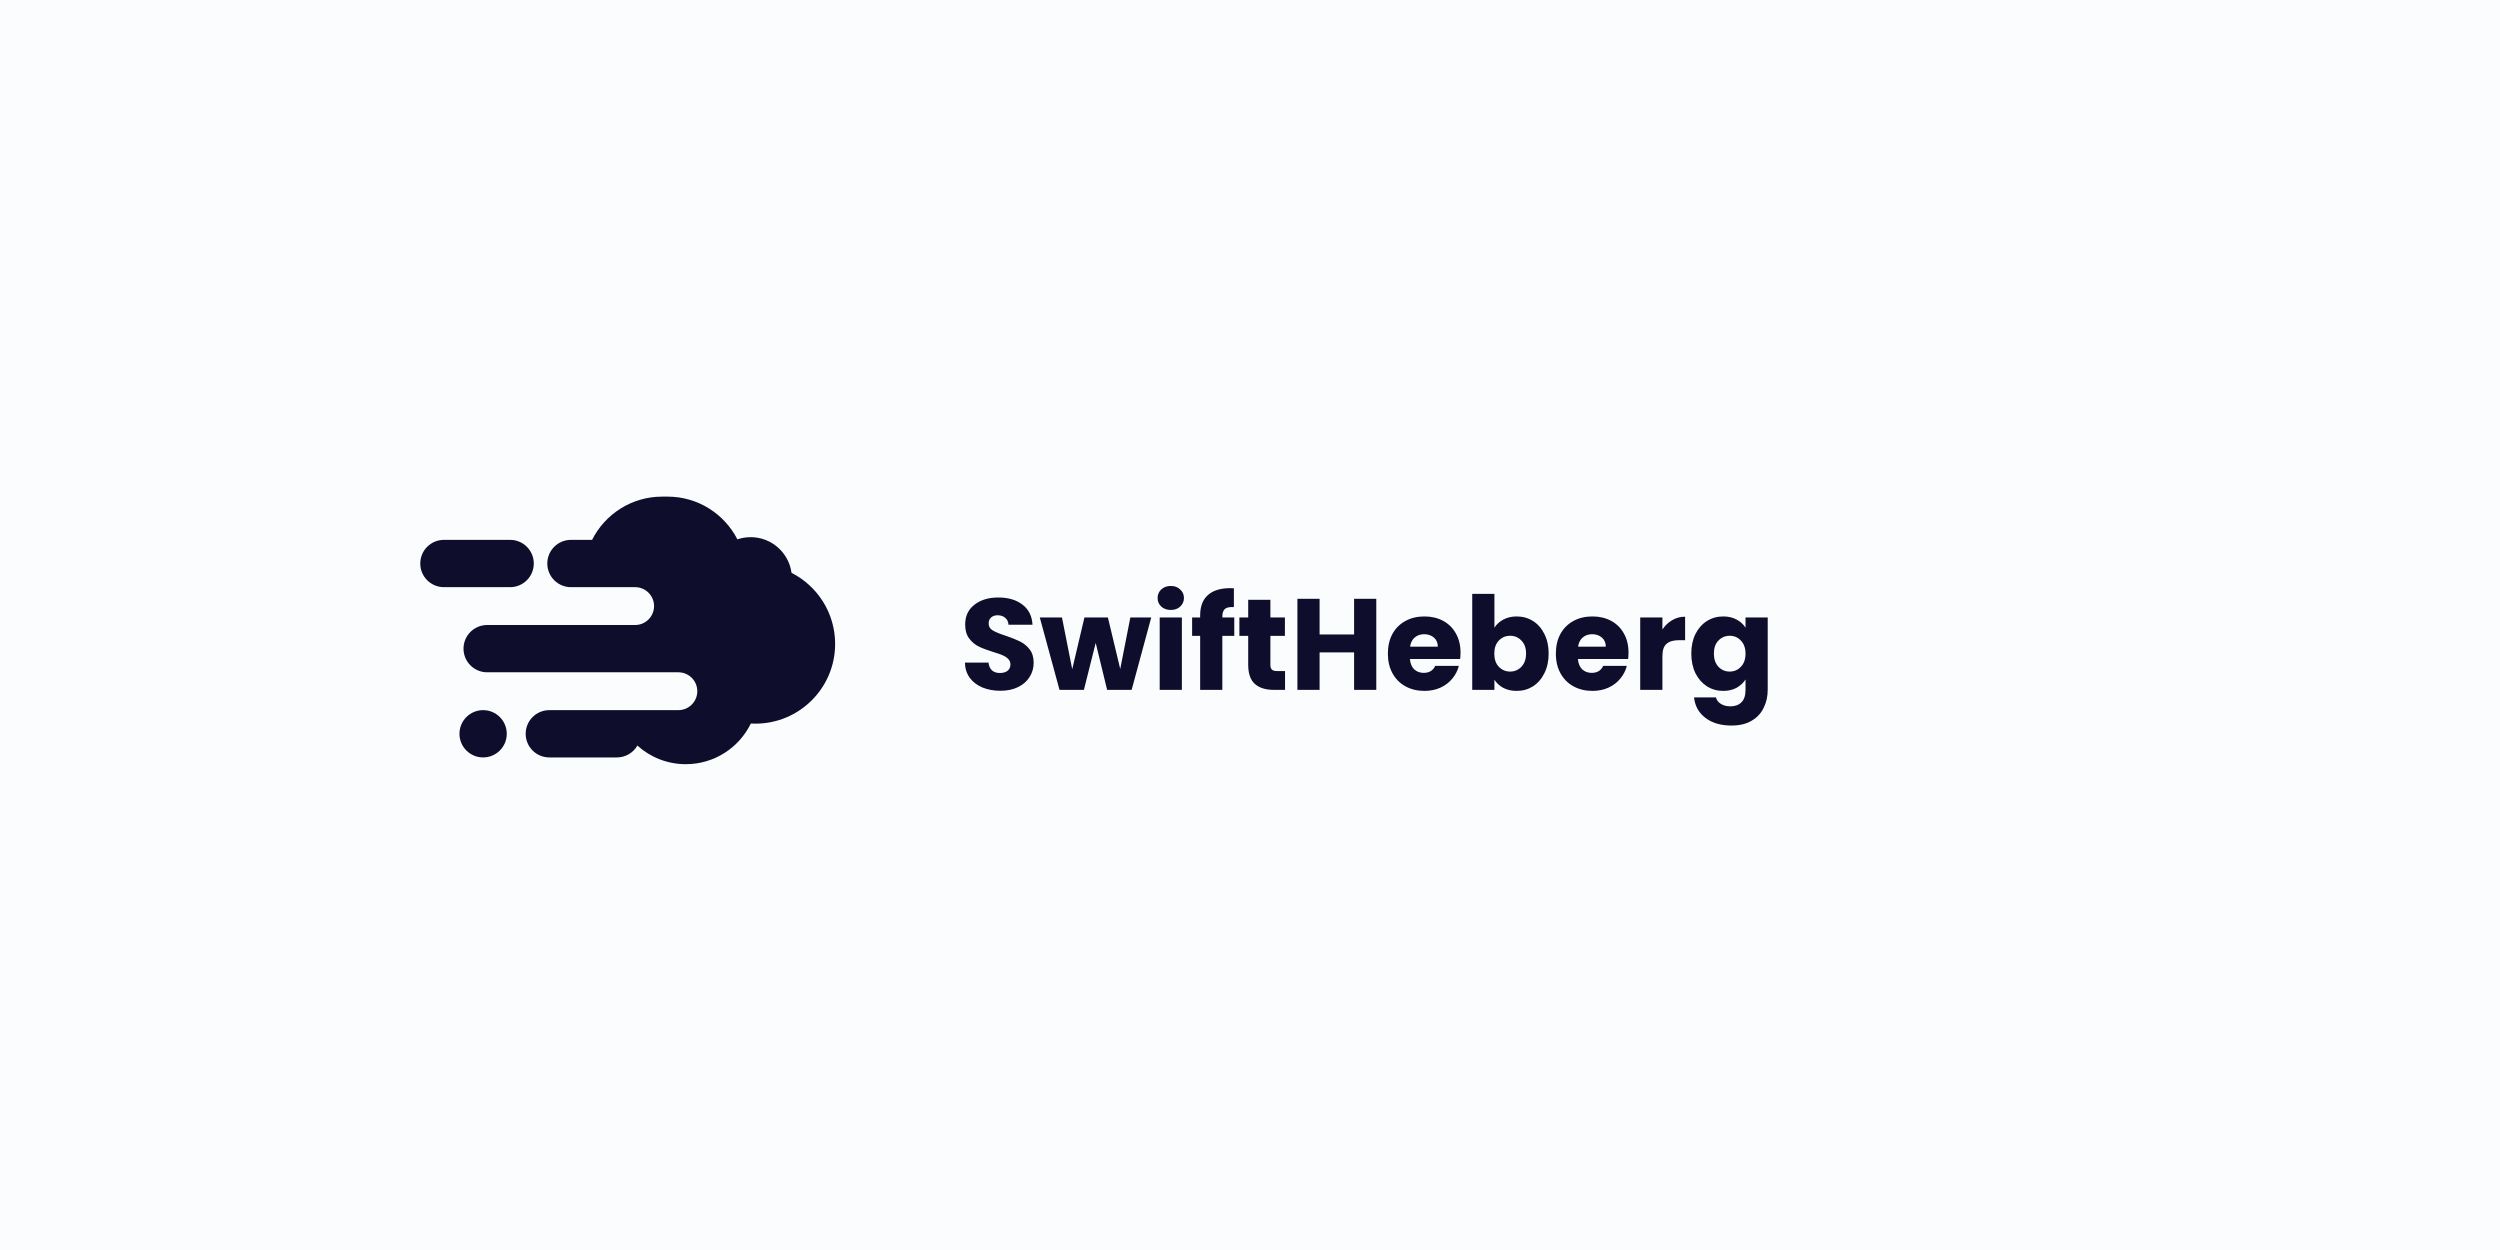 <svg width="1850" height="925" viewBox="0 0 1850 925" fill="none" xmlns="http://www.w3.org/2000/svg">
<rect width="1850" height="925" fill="#FAFCFE"/>
<g filter="url(#filter0_d_2066_1053)">
<path fill-rule="evenodd" clip-rule="evenodd" d="M436.694 430.5H426.5C416.835 430.5 409 422.665 409 413C409 403.335 416.835 395.5 426.5 395.5H442.14C451.673 376.523 471.316 363.5 494 363.5H498C520.533 363.5 540.064 376.349 549.667 395.12C552.752 394.07 556.06 393.5 559.5 393.5C574.949 393.5 587.716 404.987 589.725 419.886C608.879 429.634 622 449.535 622 472.5C622 505.085 595.585 531.5 563 531.5C561.866 531.5 560.74 531.468 559.622 531.405C550.94 549.223 532.654 561.5 511.5 561.5C497.719 561.5 485.155 556.289 475.67 547.73C472.647 552.972 466.986 556.5 460.5 556.5H410.5C400.835 556.5 393 548.665 393 539C393 529.335 400.835 521.5 410.5 521.5H459.718H460.5H506C513.732 521.5 520 515.232 520 507.5C520 499.768 513.732 493.5 506 493.5H495.5H459.988H364.5C354.835 493.5 347 485.665 347 476C347 466.335 354.835 458.5 364.5 458.5H449.333H474C481.732 458.5 488 452.232 488 444.5C488 436.768 481.732 430.5 474 430.5H436.694ZM332.5 395.5C322.835 395.5 315 403.335 315 413C315 422.665 322.835 430.5 332.5 430.5H381.5C391.165 430.5 399 422.665 399 413C399 403.335 391.165 395.5 381.5 395.5H332.5ZM344 539C344 529.335 351.835 521.5 361.5 521.5C371.165 521.5 379 529.335 379 539C379 548.665 371.165 556.5 361.5 556.5C351.835 556.5 344 548.665 344 539Z" fill="#0E0E2C"/>
</g>
<g filter="url(#filter1_d_2066_1053)">
<path d="M744.336 507.172C739.408 507.172 734.992 506.372 731.088 504.772C727.184 503.172 724.048 500.804 721.68 497.668C719.376 494.532 718.16 490.756 718.032 486.34H735.504C735.76 488.836 736.624 490.756 738.096 492.1C739.568 493.38 741.488 494.02 743.856 494.02C746.288 494.02 748.208 493.476 749.616 492.388C751.024 491.236 751.728 489.668 751.728 487.684C751.728 486.02 751.152 484.644 750 483.556C748.912 482.468 747.536 481.572 745.872 480.868C744.272 480.164 741.968 479.364 738.96 478.468C734.608 477.124 731.056 475.78 728.304 474.436C725.552 473.092 723.184 471.108 721.2 468.484C719.216 465.86 718.224 462.436 718.224 458.212C718.224 451.94 720.496 447.044 725.04 443.524C729.584 439.94 735.504 438.148 742.8 438.148C750.224 438.148 756.208 439.94 760.752 443.524C765.296 447.044 767.728 451.972 768.048 458.308H750.288C750.16 456.132 749.36 454.436 747.888 453.22C746.416 451.94 744.528 451.3 742.224 451.3C740.24 451.3 738.64 451.844 737.424 452.932C736.208 453.956 735.6 455.46 735.6 457.444C735.6 459.62 736.624 461.316 738.672 462.532C740.72 463.748 743.92 465.06 748.272 466.468C752.624 467.94 756.144 469.348 758.832 470.692C761.584 472.036 763.952 473.988 765.936 476.548C767.92 479.108 768.912 482.404 768.912 486.436C768.912 490.276 767.92 493.764 765.936 496.9C764.016 500.036 761.2 502.532 757.488 504.388C753.776 506.244 749.392 507.172 744.336 507.172ZM855.911 452.932L841.415 506.5H823.271L814.823 471.748L806.087 506.5H788.039L773.447 452.932H789.863L797.447 491.236L806.471 452.932H823.847L832.967 491.044L840.455 452.932H855.911ZM870.427 447.364C867.547 447.364 865.179 446.532 863.323 444.868C861.531 443.14 860.635 441.028 860.635 438.532C860.635 435.972 861.531 433.86 863.323 432.196C865.179 430.468 867.547 429.604 870.427 429.604C873.243 429.604 875.547 430.468 877.339 432.196C879.195 433.86 880.123 435.972 880.123 438.532C880.123 441.028 879.195 443.14 877.339 444.868C875.547 446.532 873.243 447.364 870.427 447.364ZM878.587 452.932V506.5H862.171V452.932H878.587ZM917.363 466.564H908.531V506.5H892.115V466.564H886.163V452.932H892.115V451.396C892.115 444.804 894.003 439.812 897.779 436.42C901.555 432.964 907.091 431.236 914.387 431.236C915.603 431.236 916.499 431.268 917.075 431.332V445.252C913.939 445.06 911.731 445.508 910.451 446.596C909.171 447.684 908.531 449.636 908.531 452.452V452.932H917.363V466.564ZM954.933 492.58V506.5H946.581C940.629 506.5 935.989 505.06 932.661 502.18C929.333 499.236 927.669 494.468 927.669 487.876V466.564H921.141V452.932H927.669V439.876H944.085V452.932H954.837V466.564H944.085V488.068C944.085 489.668 944.469 490.82 945.237 491.524C946.005 492.228 947.285 492.58 949.077 492.58H954.933ZM1022.45 439.108V506.5H1006.03V478.756H980.493V506.5H964.077V439.108H980.493V465.508H1006.03V439.108H1022.45ZM1084.79 478.852C1084.79 480.388 1084.7 481.988 1084.5 483.652H1047.35C1047.61 486.98 1048.66 489.54 1050.52 491.332C1052.44 493.06 1054.78 493.924 1057.53 493.924C1061.62 493.924 1064.47 492.196 1066.07 488.74H1083.54C1082.65 492.26 1081.02 495.428 1078.65 498.244C1076.34 501.06 1073.43 503.268 1069.91 504.868C1066.39 506.468 1062.46 507.268 1058.1 507.268C1052.86 507.268 1048.18 506.148 1044.09 503.908C1039.99 501.668 1036.79 498.468 1034.49 494.308C1032.18 490.148 1031.03 485.284 1031.03 479.716C1031.03 474.148 1032.15 469.284 1034.39 465.124C1036.7 460.964 1039.9 457.764 1043.99 455.524C1048.09 453.284 1052.79 452.164 1058.1 452.164C1063.29 452.164 1067.9 453.252 1071.93 455.428C1075.96 457.604 1079.1 460.708 1081.34 464.74C1083.64 468.772 1084.79 473.476 1084.79 478.852ZM1067.99 474.532C1067.99 471.716 1067.03 469.476 1065.11 467.812C1063.19 466.148 1060.79 465.316 1057.91 465.316C1055.16 465.316 1052.82 466.116 1050.9 467.716C1049.05 469.316 1047.9 471.588 1047.45 474.532H1067.99ZM1109.87 460.516C1111.4 458.02 1113.61 456.004 1116.49 454.468C1119.37 452.932 1122.67 452.164 1126.38 452.164C1130.8 452.164 1134.8 453.284 1138.38 455.524C1141.96 457.764 1144.78 460.964 1146.83 465.124C1148.94 469.284 1150 474.116 1150 479.62C1150 485.124 1148.94 489.988 1146.83 494.212C1144.78 498.372 1141.96 501.604 1138.38 503.908C1134.8 506.148 1130.8 507.268 1126.38 507.268C1122.6 507.268 1119.31 506.532 1116.49 505.06C1113.68 503.524 1111.47 501.508 1109.87 499.012V506.5H1093.45V435.46H1109.87V460.516ZM1133.29 479.62C1133.29 475.524 1132.14 472.324 1129.84 470.02C1127.6 467.652 1124.81 466.468 1121.48 466.468C1118.22 466.468 1115.44 467.652 1113.13 470.02C1110.89 472.388 1109.77 475.62 1109.77 479.716C1109.77 483.812 1110.89 487.044 1113.13 489.412C1115.44 491.78 1118.22 492.964 1121.48 492.964C1124.75 492.964 1127.53 491.78 1129.84 489.412C1132.14 486.98 1133.29 483.716 1133.29 479.62ZM1209.1 478.852C1209.1 480.388 1209.01 481.988 1208.82 483.652H1171.66C1171.92 486.98 1172.98 489.54 1174.83 491.332C1176.75 493.06 1179.09 493.924 1181.84 493.924C1185.94 493.924 1188.78 492.196 1190.38 488.74H1207.86C1206.96 492.26 1205.33 495.428 1202.96 498.244C1200.66 501.06 1197.74 503.268 1194.22 504.868C1190.7 506.468 1186.77 507.268 1182.42 507.268C1177.17 507.268 1172.5 506.148 1168.4 503.908C1164.3 501.668 1161.1 498.468 1158.8 494.308C1156.5 490.148 1155.34 485.284 1155.34 479.716C1155.34 474.148 1156.46 469.284 1158.7 465.124C1161.01 460.964 1164.21 457.764 1168.3 455.524C1172.4 453.284 1177.1 452.164 1182.42 452.164C1187.6 452.164 1192.21 453.252 1196.24 455.428C1200.27 457.604 1203.41 460.708 1205.65 464.74C1207.95 468.772 1209.1 473.476 1209.1 478.852ZM1192.3 474.532C1192.3 471.716 1191.34 469.476 1189.42 467.812C1187.5 466.148 1185.1 465.316 1182.22 465.316C1179.47 465.316 1177.14 466.116 1175.22 467.716C1173.36 469.316 1172.21 471.588 1171.76 474.532H1192.3ZM1234.18 461.86C1236.1 458.916 1238.5 456.612 1241.38 454.948C1244.26 453.22 1247.46 452.356 1250.98 452.356V469.732H1246.47C1242.37 469.732 1239.3 470.628 1237.25 472.42C1235.2 474.148 1234.18 477.22 1234.18 481.636V506.5H1217.76V452.932H1234.18V461.86ZM1279.18 452.164C1282.96 452.164 1286.25 452.932 1289.07 454.468C1291.95 456.004 1294.16 458.02 1295.69 460.516V452.932H1312.11V506.404C1312.11 511.332 1311.12 515.78 1309.13 519.748C1307.21 523.78 1304.24 526.98 1300.2 529.348C1296.24 531.716 1291.28 532.9 1285.32 532.9C1277.39 532.9 1270.96 531.012 1266.03 527.236C1261.1 523.524 1258.28 518.468 1257.58 512.068H1273.8C1274.32 514.116 1275.53 515.716 1277.45 516.868C1279.37 518.084 1281.74 518.692 1284.56 518.692C1287.95 518.692 1290.64 517.7 1292.62 515.716C1294.67 513.796 1295.69 510.692 1295.69 506.404V498.82C1294.09 501.316 1291.88 503.364 1289.07 504.964C1286.25 506.5 1282.96 507.268 1279.18 507.268C1274.76 507.268 1270.76 506.148 1267.18 503.908C1263.6 501.604 1260.75 498.372 1258.64 494.212C1256.59 489.988 1255.56 485.124 1255.56 479.62C1255.56 474.116 1256.59 469.284 1258.64 465.124C1260.75 460.964 1263.6 457.764 1267.18 455.524C1270.76 453.284 1274.76 452.164 1279.18 452.164ZM1295.69 479.716C1295.69 475.62 1294.54 472.388 1292.24 470.02C1290 467.652 1287.24 466.468 1283.98 466.468C1280.72 466.468 1277.93 467.652 1275.63 470.02C1273.39 472.324 1272.27 475.524 1272.27 479.62C1272.27 483.716 1273.39 486.98 1275.63 489.412C1277.93 491.78 1280.72 492.964 1283.98 492.964C1287.24 492.964 1290 491.78 1292.24 489.412C1294.54 487.044 1295.69 483.812 1295.69 479.716Z" fill="#0E0E2C"/>
</g>
<defs>
<filter id="filter0_d_2066_1053" x="301" y="357.5" width="327" height="218" filterUnits="userSpaceOnUse" color-interpolation-filters="sRGB">
<feFlood flood-opacity="0" result="BackgroundImageFix"/>
<feColorMatrix in="SourceAlpha" type="matrix" values="0 0 0 0 0 0 0 0 0 0 0 0 0 0 0 0 0 0 127 0" result="hardAlpha"/>
<feOffset dx="-4" dy="4"/>
<feGaussianBlur stdDeviation="5"/>
<feComposite in2="hardAlpha" operator="out"/>
<feColorMatrix type="matrix" values="0 0 0 0 0.137 0 0 0 0 0.153 0 0 0 0 0.165 0 0 0 0.2 0"/>
<feBlend mode="normal" in2="BackgroundImageFix" result="effect1_dropShadow_2066_1053"/>
<feBlend mode="normal" in="SourceGraphic" in2="effect1_dropShadow_2066_1053" result="shape"/>
</filter>
<filter id="filter1_d_2066_1053" x="704.032" y="423.604" width="614.075" height="123.296" filterUnits="userSpaceOnUse" color-interpolation-filters="sRGB">
<feFlood flood-opacity="0" result="BackgroundImageFix"/>
<feColorMatrix in="SourceAlpha" type="matrix" values="0 0 0 0 0 0 0 0 0 0 0 0 0 0 0 0 0 0 127 0" result="hardAlpha"/>
<feOffset dx="-4" dy="4"/>
<feGaussianBlur stdDeviation="5"/>
<feComposite in2="hardAlpha" operator="out"/>
<feColorMatrix type="matrix" values="0 0 0 0 0.137 0 0 0 0 0.153 0 0 0 0 0.165 0 0 0 0.2 0"/>
<feBlend mode="normal" in2="BackgroundImageFix" result="effect1_dropShadow_2066_1053"/>
<feBlend mode="normal" in="SourceGraphic" in2="effect1_dropShadow_2066_1053" result="shape"/>
</filter>
</defs>
</svg>
